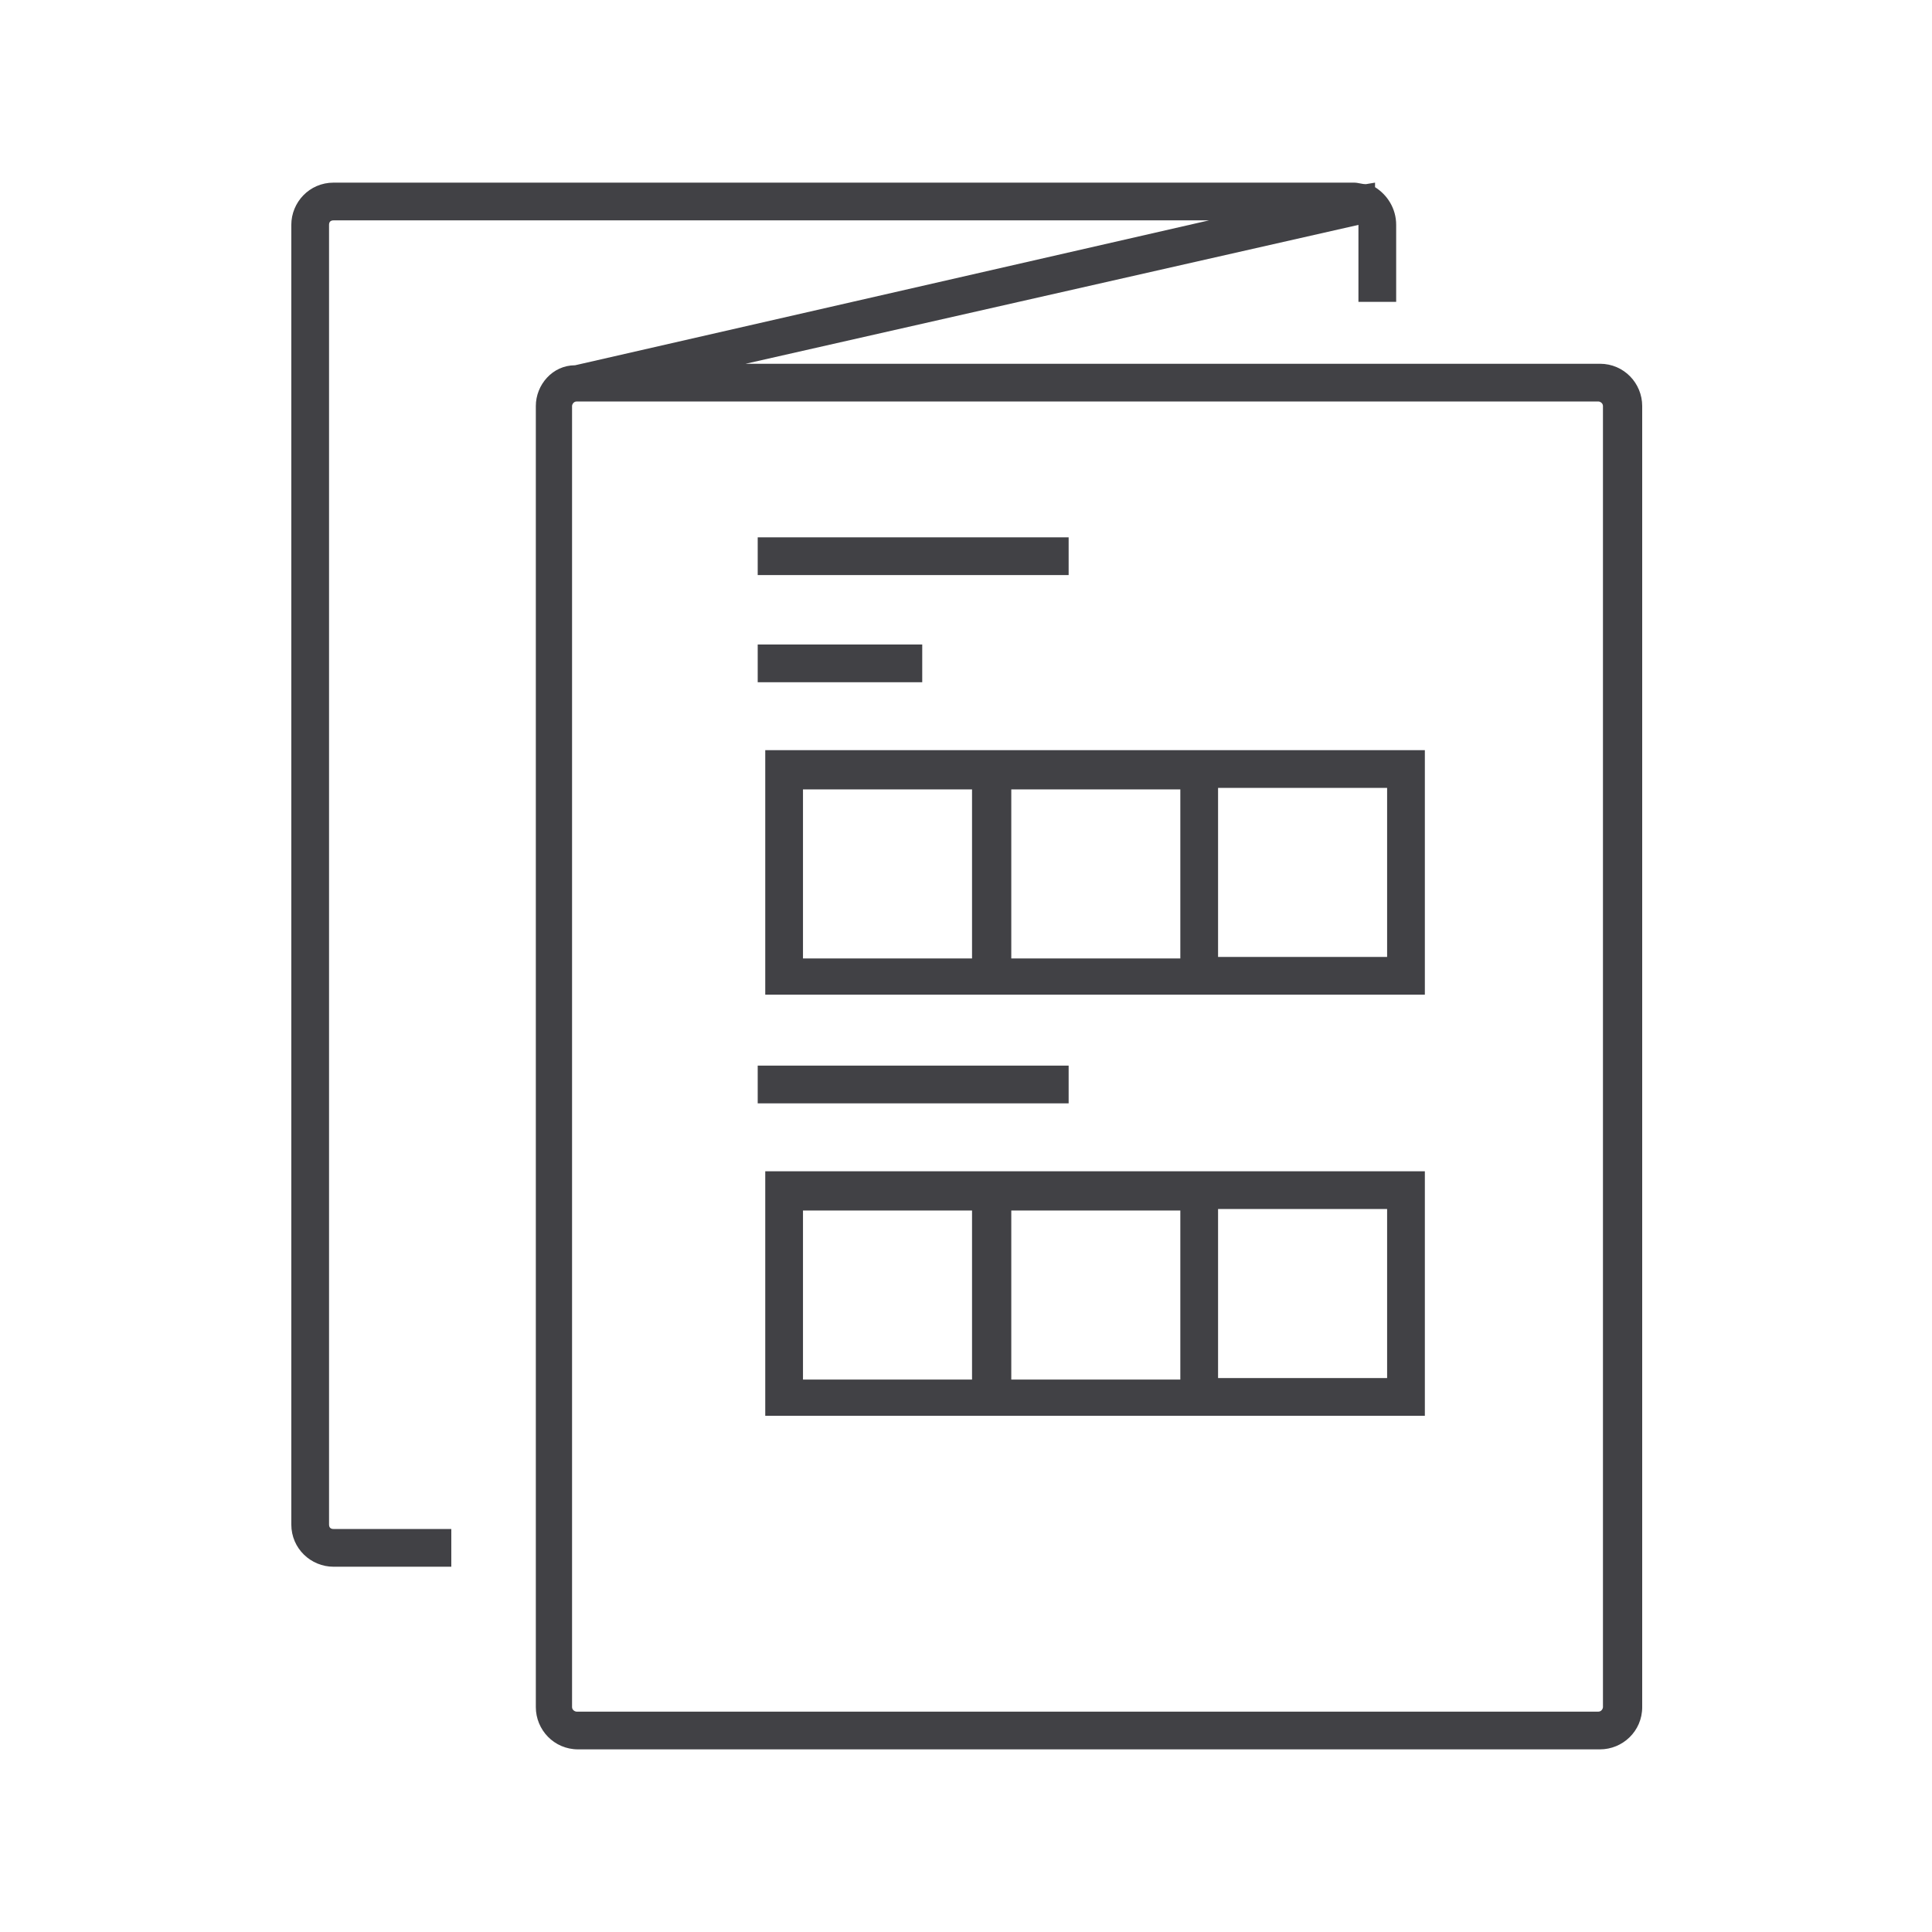 <?xml version="1.0" encoding="UTF-8"?>
<svg xmlns="http://www.w3.org/2000/svg" id="Layer_1" version="1.1" viewBox="0 0 128 128">
  <defs>
    <style>
      .st0 {
        fill: #414145;
      }
    </style>
  </defs>
  <path class="st0" d="M105.9,24.1h-56.5l40.6-9.2s0,0,0,0v5.1h2.5v-5.1c0-1.1-.6-2-1.4-2.5v-.3c0,0-.6.1-.6.1-.3,0-.5-.1-.8-.1H22.1c-1.6,0-2.8,1.3-2.8,2.8v86.1c0,1.6,1.3,2.8,2.8,2.8h7.8v-2.5h-7.8c-.2,0-.3-.1-.3-.3V14.9c0-.2.1-.3.3-.3h58l-42,9.6c-1.5,0-2.6,1.3-2.6,2.7v86.2c0,1.5,1.2,2.8,2.8,2.8h67.7c1.5,0,2.8-1.2,2.8-2.8V26.9c0-1.5-1.2-2.8-2.8-2.8ZM106.2,113.1c0,.1-.1.3-.3.3H38.2c-.1,0-.3-.1-.3-.3V26.9c0-.1.1-.3.3-.3h67.7c.1,0,.3.1.3.3v86.2Z"></path>
  <rect class="st0" x="50.2" y="35.6" width="20.6" height="2.5"></rect>
  <rect class="st0" x="50.2" y="70.6" width="20.6" height="2.5"></rect>
  <rect class="st0" x="50.2" y="42.7" width="10.9" height="2.5"></rect>
  <path class="st0" d="M78.2,77.6h-27.5v16.2h43.7v-16.2h-16.2ZM53.2,91.4v-11.2h11.2v11.2h-11.2ZM78.2,91.4h-11.2v-11.2h11.2v11.2ZM91.9,80.1v11.2h-11.2v-11.2h11.2Z"></path>
  <path class="st0" d="M78.2,49.7h-27.5v16.2h43.7v-16.2h-16.2ZM53.2,63.5v-11.2h11.2v11.2h-11.2ZM78.2,63.5h-11.2v-11.2h11.2v11.2ZM91.9,52.2v11.2h-11.2v-11.2h11.2Z"></path>
</svg>
